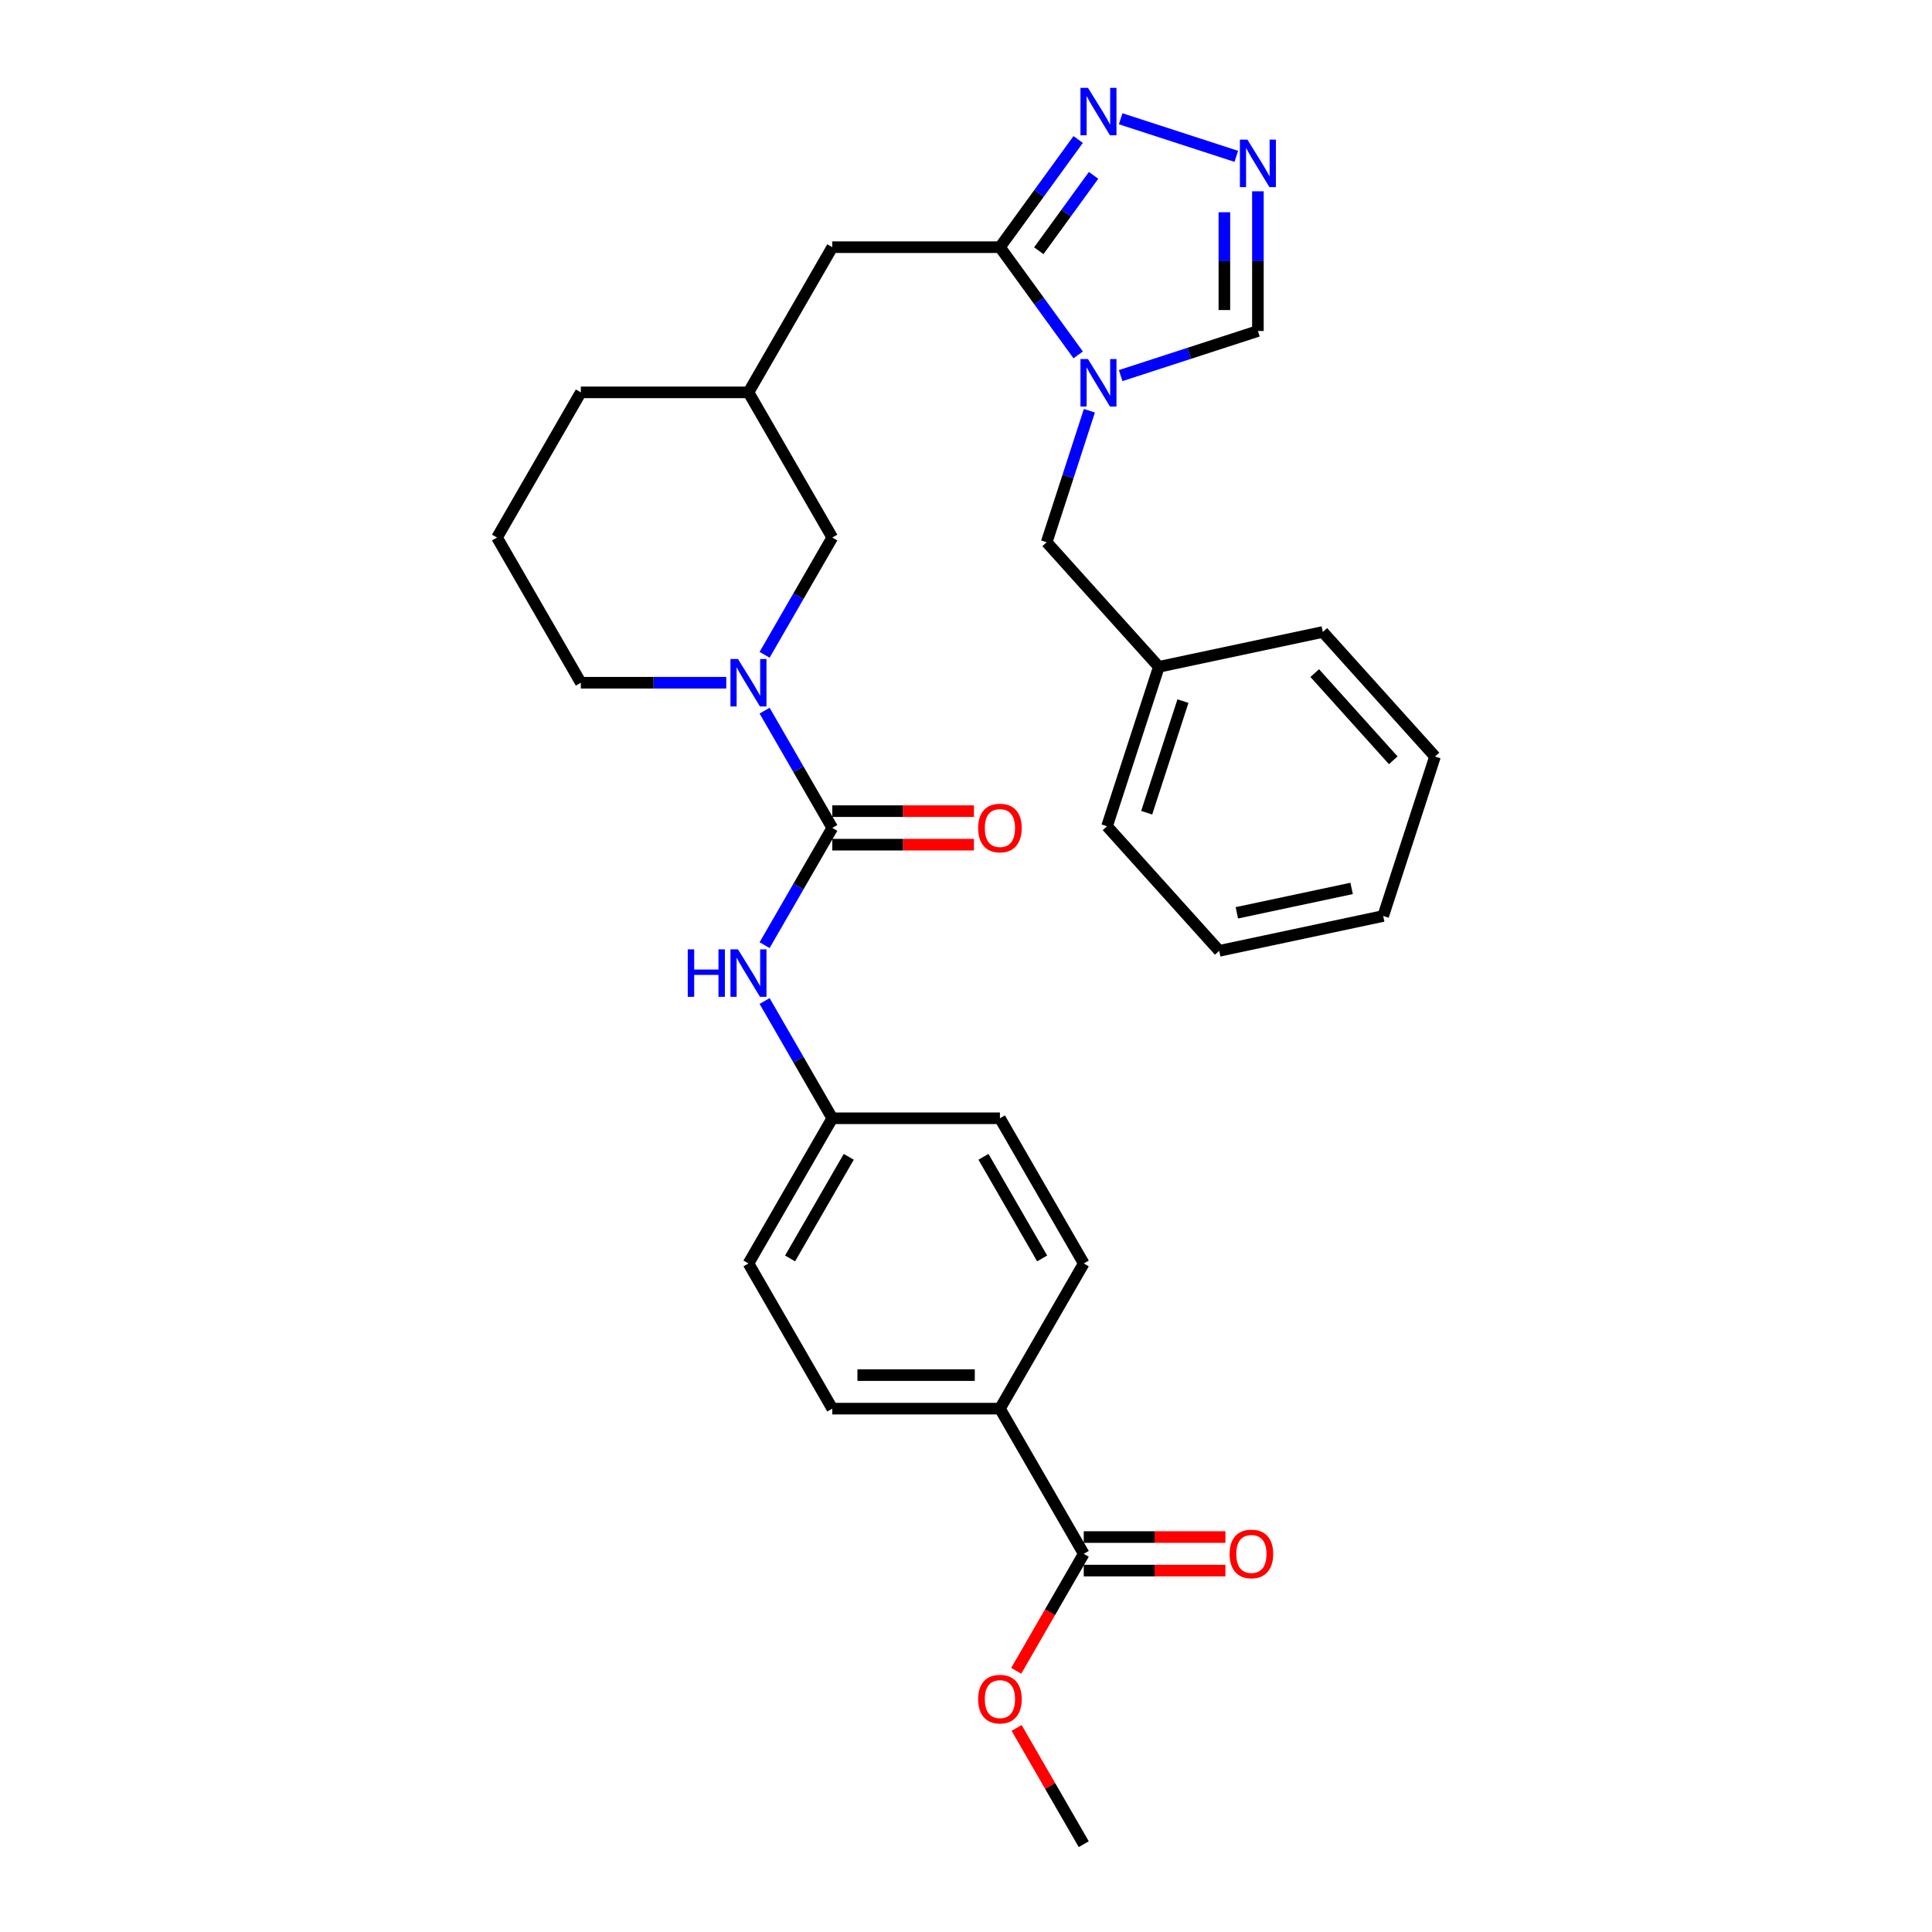 <?xml version='1.0' encoding='iso-8859-1'?>
<svg version='1.1' baseProfile='full'
              xmlns='http://www.w3.org/2000/svg'
                      xmlns:rdkit='http://www.rdkit.org/xml'
                      xmlns:xlink='http://www.w3.org/1999/xlink'
                  xml:space='preserve'
width='1000px' height='1000px' viewBox='0 0 1000 1000'>
<!-- END OF HEADER -->
<rect style='opacity:1.0;fill:#FFFFFF;stroke:none' width='1000' height='1000' x='0' y='0'> </rect>
<path class='bond-0' d='M 558.063,183.684 L 537.813,155.812' style='fill:none;fill-rule:evenodd;stroke:#0000FF;stroke-width:6px;stroke-linecap:butt;stroke-linejoin:miter;stroke-opacity:1' />
<path class='bond-0' d='M 537.813,155.812 L 517.563,127.941' style='fill:none;fill-rule:evenodd;stroke:#000000;stroke-width:6px;stroke-linecap:butt;stroke-linejoin:miter;stroke-opacity:1' />
<path class='bond-1' d='M 580.055,194.407 L 615.572,182.866' style='fill:none;fill-rule:evenodd;stroke:#0000FF;stroke-width:6px;stroke-linecap:butt;stroke-linejoin:miter;stroke-opacity:1' />
<path class='bond-1' d='M 615.572,182.866 L 651.09,171.326' style='fill:none;fill-rule:evenodd;stroke:#000000;stroke-width:6px;stroke-linecap:butt;stroke-linejoin:miter;stroke-opacity:1' />
<path class='bond-2' d='M 563.869,212.596 L 552.811,246.63' style='fill:none;fill-rule:evenodd;stroke:#0000FF;stroke-width:6px;stroke-linecap:butt;stroke-linejoin:miter;stroke-opacity:1' />
<path class='bond-2' d='M 552.811,246.63 L 541.752,280.664' style='fill:none;fill-rule:evenodd;stroke:#000000;stroke-width:6px;stroke-linecap:butt;stroke-linejoin:miter;stroke-opacity:1' />
<path class='bond-3' d='M 430.792,428.524 L 413.273,398.179' style='fill:none;fill-rule:evenodd;stroke:#000000;stroke-width:6px;stroke-linecap:butt;stroke-linejoin:miter;stroke-opacity:1' />
<path class='bond-3' d='M 413.273,398.179 L 395.753,367.834' style='fill:none;fill-rule:evenodd;stroke:#0000FF;stroke-width:6px;stroke-linecap:butt;stroke-linejoin:miter;stroke-opacity:1' />
<path class='bond-4' d='M 430.792,428.524 L 413.273,458.869' style='fill:none;fill-rule:evenodd;stroke:#000000;stroke-width:6px;stroke-linecap:butt;stroke-linejoin:miter;stroke-opacity:1' />
<path class='bond-4' d='M 413.273,458.869 L 395.753,489.214' style='fill:none;fill-rule:evenodd;stroke:#0000FF;stroke-width:6px;stroke-linecap:butt;stroke-linejoin:miter;stroke-opacity:1' />
<path class='bond-5' d='M 430.792,437.201 L 467.453,437.201' style='fill:none;fill-rule:evenodd;stroke:#000000;stroke-width:6px;stroke-linecap:butt;stroke-linejoin:miter;stroke-opacity:1' />
<path class='bond-5' d='M 467.453,437.201 L 504.114,437.201' style='fill:none;fill-rule:evenodd;stroke:#FF0000;stroke-width:6px;stroke-linecap:butt;stroke-linejoin:miter;stroke-opacity:1' />
<path class='bond-5' d='M 430.792,419.847 L 467.453,419.847' style='fill:none;fill-rule:evenodd;stroke:#000000;stroke-width:6px;stroke-linecap:butt;stroke-linejoin:miter;stroke-opacity:1' />
<path class='bond-5' d='M 467.453,419.847 L 504.114,419.847' style='fill:none;fill-rule:evenodd;stroke:#FF0000;stroke-width:6px;stroke-linecap:butt;stroke-linejoin:miter;stroke-opacity:1' />
<path class='bond-6' d='M 517.563,127.941 L 537.813,100.069' style='fill:none;fill-rule:evenodd;stroke:#000000;stroke-width:6px;stroke-linecap:butt;stroke-linejoin:miter;stroke-opacity:1' />
<path class='bond-6' d='M 537.813,100.069 L 558.063,72.197' style='fill:none;fill-rule:evenodd;stroke:#0000FF;stroke-width:6px;stroke-linecap:butt;stroke-linejoin:miter;stroke-opacity:1' />
<path class='bond-6' d='M 537.678,129.78 L 551.853,110.27' style='fill:none;fill-rule:evenodd;stroke:#000000;stroke-width:6px;stroke-linecap:butt;stroke-linejoin:miter;stroke-opacity:1' />
<path class='bond-6' d='M 551.853,110.27 L 566.028,90.759' style='fill:none;fill-rule:evenodd;stroke:#0000FF;stroke-width:6px;stroke-linecap:butt;stroke-linejoin:miter;stroke-opacity:1' />
<path class='bond-7' d='M 517.563,127.941 L 430.792,127.941' style='fill:none;fill-rule:evenodd;stroke:#000000;stroke-width:6px;stroke-linecap:butt;stroke-linejoin:miter;stroke-opacity:1' />
<path class='bond-8' d='M 395.753,338.922 L 413.273,308.577' style='fill:none;fill-rule:evenodd;stroke:#0000FF;stroke-width:6px;stroke-linecap:butt;stroke-linejoin:miter;stroke-opacity:1' />
<path class='bond-8' d='M 413.273,308.577 L 430.792,278.232' style='fill:none;fill-rule:evenodd;stroke:#000000;stroke-width:6px;stroke-linecap:butt;stroke-linejoin:miter;stroke-opacity:1' />
<path class='bond-9' d='M 375.918,353.378 L 338.277,353.378' style='fill:none;fill-rule:evenodd;stroke:#0000FF;stroke-width:6px;stroke-linecap:butt;stroke-linejoin:miter;stroke-opacity:1' />
<path class='bond-9' d='M 338.277,353.378 L 300.636,353.378' style='fill:none;fill-rule:evenodd;stroke:#000000;stroke-width:6px;stroke-linecap:butt;stroke-linejoin:miter;stroke-opacity:1' />
<path class='bond-10' d='M 580.055,61.474 L 639.904,80.92' style='fill:none;fill-rule:evenodd;stroke:#0000FF;stroke-width:6px;stroke-linecap:butt;stroke-linejoin:miter;stroke-opacity:1' />
<path class='bond-11' d='M 651.09,99.011 L 651.09,135.169' style='fill:none;fill-rule:evenodd;stroke:#0000FF;stroke-width:6px;stroke-linecap:butt;stroke-linejoin:miter;stroke-opacity:1' />
<path class='bond-11' d='M 651.09,135.169 L 651.09,171.326' style='fill:none;fill-rule:evenodd;stroke:#000000;stroke-width:6px;stroke-linecap:butt;stroke-linejoin:miter;stroke-opacity:1' />
<path class='bond-11' d='M 633.736,109.858 L 633.736,135.169' style='fill:none;fill-rule:evenodd;stroke:#0000FF;stroke-width:6px;stroke-linecap:butt;stroke-linejoin:miter;stroke-opacity:1' />
<path class='bond-11' d='M 633.736,135.169 L 633.736,160.479' style='fill:none;fill-rule:evenodd;stroke:#000000;stroke-width:6px;stroke-linecap:butt;stroke-linejoin:miter;stroke-opacity:1' />
<path class='bond-12' d='M 395.753,518.126 L 413.273,548.471' style='fill:none;fill-rule:evenodd;stroke:#0000FF;stroke-width:6px;stroke-linecap:butt;stroke-linejoin:miter;stroke-opacity:1' />
<path class='bond-12' d='M 413.273,548.471 L 430.792,578.816' style='fill:none;fill-rule:evenodd;stroke:#000000;stroke-width:6px;stroke-linecap:butt;stroke-linejoin:miter;stroke-opacity:1' />
<path class='bond-13' d='M 560.949,804.254 L 517.563,729.108' style='fill:none;fill-rule:evenodd;stroke:#000000;stroke-width:6px;stroke-linecap:butt;stroke-linejoin:miter;stroke-opacity:1' />
<path class='bond-14' d='M 560.949,812.931 L 597.61,812.931' style='fill:none;fill-rule:evenodd;stroke:#000000;stroke-width:6px;stroke-linecap:butt;stroke-linejoin:miter;stroke-opacity:1' />
<path class='bond-14' d='M 597.61,812.931 L 634.27,812.931' style='fill:none;fill-rule:evenodd;stroke:#FF0000;stroke-width:6px;stroke-linecap:butt;stroke-linejoin:miter;stroke-opacity:1' />
<path class='bond-14' d='M 560.949,795.577 L 597.61,795.577' style='fill:none;fill-rule:evenodd;stroke:#000000;stroke-width:6px;stroke-linecap:butt;stroke-linejoin:miter;stroke-opacity:1' />
<path class='bond-14' d='M 597.61,795.577 L 634.27,795.577' style='fill:none;fill-rule:evenodd;stroke:#FF0000;stroke-width:6px;stroke-linecap:butt;stroke-linejoin:miter;stroke-opacity:1' />
<path class='bond-15' d='M 560.949,804.254 L 543.469,834.529' style='fill:none;fill-rule:evenodd;stroke:#000000;stroke-width:6px;stroke-linecap:butt;stroke-linejoin:miter;stroke-opacity:1' />
<path class='bond-15' d='M 543.469,834.529 L 525.99,864.805' style='fill:none;fill-rule:evenodd;stroke:#FF0000;stroke-width:6px;stroke-linecap:butt;stroke-linejoin:miter;stroke-opacity:1' />
<path class='bond-16' d='M 541.752,280.664 L 599.814,345.147' style='fill:none;fill-rule:evenodd;stroke:#000000;stroke-width:6px;stroke-linecap:butt;stroke-linejoin:miter;stroke-opacity:1' />
<path class='bond-17' d='M 430.792,278.232 L 387.407,203.086' style='fill:none;fill-rule:evenodd;stroke:#000000;stroke-width:6px;stroke-linecap:butt;stroke-linejoin:miter;stroke-opacity:1' />
<path class='bond-18' d='M 430.792,127.941 L 387.407,203.086' style='fill:none;fill-rule:evenodd;stroke:#000000;stroke-width:6px;stroke-linecap:butt;stroke-linejoin:miter;stroke-opacity:1' />
<path class='bond-19' d='M 517.563,729.108 L 430.792,729.108' style='fill:none;fill-rule:evenodd;stroke:#000000;stroke-width:6px;stroke-linecap:butt;stroke-linejoin:miter;stroke-opacity:1' />
<path class='bond-19' d='M 504.548,711.754 L 443.808,711.754' style='fill:none;fill-rule:evenodd;stroke:#000000;stroke-width:6px;stroke-linecap:butt;stroke-linejoin:miter;stroke-opacity:1' />
<path class='bond-20' d='M 517.563,729.108 L 560.949,653.962' style='fill:none;fill-rule:evenodd;stroke:#000000;stroke-width:6px;stroke-linecap:butt;stroke-linejoin:miter;stroke-opacity:1' />
<path class='bond-21' d='M 387.407,203.086 L 300.636,203.086' style='fill:none;fill-rule:evenodd;stroke:#000000;stroke-width:6px;stroke-linecap:butt;stroke-linejoin:miter;stroke-opacity:1' />
<path class='bond-22' d='M 430.792,578.816 L 517.563,578.816' style='fill:none;fill-rule:evenodd;stroke:#000000;stroke-width:6px;stroke-linecap:butt;stroke-linejoin:miter;stroke-opacity:1' />
<path class='bond-23' d='M 430.792,578.816 L 387.407,653.962' style='fill:none;fill-rule:evenodd;stroke:#000000;stroke-width:6px;stroke-linecap:butt;stroke-linejoin:miter;stroke-opacity:1' />
<path class='bond-23' d='M 439.314,598.765 L 408.944,651.367' style='fill:none;fill-rule:evenodd;stroke:#000000;stroke-width:6px;stroke-linecap:butt;stroke-linejoin:miter;stroke-opacity:1' />
<path class='bond-24' d='M 560.949,653.962 L 517.563,578.816' style='fill:none;fill-rule:evenodd;stroke:#000000;stroke-width:6px;stroke-linecap:butt;stroke-linejoin:miter;stroke-opacity:1' />
<path class='bond-24' d='M 539.412,651.367 L 509.042,598.765' style='fill:none;fill-rule:evenodd;stroke:#000000;stroke-width:6px;stroke-linecap:butt;stroke-linejoin:miter;stroke-opacity:1' />
<path class='bond-25' d='M 430.792,729.108 L 387.407,653.962' style='fill:none;fill-rule:evenodd;stroke:#000000;stroke-width:6px;stroke-linecap:butt;stroke-linejoin:miter;stroke-opacity:1' />
<path class='bond-26' d='M 526.21,894.376 L 543.58,924.461' style='fill:none;fill-rule:evenodd;stroke:#FF0000;stroke-width:6px;stroke-linecap:butt;stroke-linejoin:miter;stroke-opacity:1' />
<path class='bond-26' d='M 543.58,924.461 L 560.949,954.545' style='fill:none;fill-rule:evenodd;stroke:#000000;stroke-width:6px;stroke-linecap:butt;stroke-linejoin:miter;stroke-opacity:1' />
<path class='bond-27' d='M 300.636,353.378 L 257.25,278.232' style='fill:none;fill-rule:evenodd;stroke:#000000;stroke-width:6px;stroke-linecap:butt;stroke-linejoin:miter;stroke-opacity:1' />
<path class='bond-28' d='M 599.814,345.147 L 573,427.671' style='fill:none;fill-rule:evenodd;stroke:#000000;stroke-width:6px;stroke-linecap:butt;stroke-linejoin:miter;stroke-opacity:1' />
<path class='bond-28' d='M 612.296,362.889 L 593.527,420.656' style='fill:none;fill-rule:evenodd;stroke:#000000;stroke-width:6px;stroke-linecap:butt;stroke-linejoin:miter;stroke-opacity:1' />
<path class='bond-29' d='M 599.814,345.147 L 684.688,327.107' style='fill:none;fill-rule:evenodd;stroke:#000000;stroke-width:6px;stroke-linecap:butt;stroke-linejoin:miter;stroke-opacity:1' />
<path class='bond-30' d='M 257.25,278.232 L 300.636,203.086' style='fill:none;fill-rule:evenodd;stroke:#000000;stroke-width:6px;stroke-linecap:butt;stroke-linejoin:miter;stroke-opacity:1' />
<path class='bond-31' d='M 573,427.671 L 631.061,492.155' style='fill:none;fill-rule:evenodd;stroke:#000000;stroke-width:6px;stroke-linecap:butt;stroke-linejoin:miter;stroke-opacity:1' />
<path class='bond-32' d='M 684.688,327.107 L 742.75,391.59' style='fill:none;fill-rule:evenodd;stroke:#000000;stroke-width:6px;stroke-linecap:butt;stroke-linejoin:miter;stroke-opacity:1' />
<path class='bond-32' d='M 680.501,348.391 L 721.144,393.53' style='fill:none;fill-rule:evenodd;stroke:#000000;stroke-width:6px;stroke-linecap:butt;stroke-linejoin:miter;stroke-opacity:1' />
<path class='bond-33' d='M 742.75,391.59 L 715.936,474.114' style='fill:none;fill-rule:evenodd;stroke:#000000;stroke-width:6px;stroke-linecap:butt;stroke-linejoin:miter;stroke-opacity:1' />
<path class='bond-34' d='M 631.061,492.155 L 715.936,474.114' style='fill:none;fill-rule:evenodd;stroke:#000000;stroke-width:6px;stroke-linecap:butt;stroke-linejoin:miter;stroke-opacity:1' />
<path class='bond-34' d='M 640.184,472.474 L 699.597,459.845' style='fill:none;fill-rule:evenodd;stroke:#000000;stroke-width:6px;stroke-linecap:butt;stroke-linejoin:miter;stroke-opacity:1' />
<path  class='atom-0' d='M 563.134 185.853
L 571.187 198.869
Q 571.985 200.153, 573.269 202.478
Q 574.553 204.804, 574.623 204.943
L 574.623 185.853
L 577.885 185.853
L 577.885 210.427
L 574.519 210.427
L 565.876 196.196
Q 564.87 194.53, 563.794 192.621
Q 562.753 190.712, 562.44 190.122
L 562.44 210.427
L 559.247 210.427
L 559.247 185.853
L 563.134 185.853
' fill='#0000FF'/>
<path  class='atom-3' d='M 381.975 341.091
L 390.027 354.107
Q 390.826 355.391, 392.11 357.717
Q 393.394 360.042, 393.464 360.181
L 393.464 341.091
L 396.726 341.091
L 396.726 365.665
L 393.359 365.665
L 384.717 351.435
Q 383.71 349.769, 382.635 347.86
Q 381.593 345.951, 381.281 345.361
L 381.281 365.665
L 378.088 365.665
L 378.088 341.091
L 381.975 341.091
' fill='#0000FF'/>
<path  class='atom-4' d='M 563.134 45.455
L 571.187 58.47
Q 571.985 59.754, 573.269 62.08
Q 574.553 64.405, 574.623 64.544
L 574.623 45.455
L 577.885 45.455
L 577.885 70.028
L 574.519 70.028
L 565.876 55.798
Q 564.87 54.132, 563.794 52.223
Q 562.753 50.314, 562.44 49.724
L 562.44 70.028
L 559.247 70.028
L 559.247 45.455
L 563.134 45.455
' fill='#0000FF'/>
<path  class='atom-5' d='M 645.658 72.268
L 653.711 85.284
Q 654.509 86.568, 655.793 88.894
Q 657.078 91.219, 657.147 91.358
L 657.147 72.268
L 660.41 72.268
L 660.41 96.842
L 657.043 96.842
L 648.4 82.611
Q 647.394 80.945, 646.318 79.036
Q 645.277 77.127, 644.964 76.537
L 644.964 96.842
L 641.771 96.842
L 641.771 72.268
L 645.658 72.268
' fill='#0000FF'/>
<path  class='atom-7' d='M 355.978 491.383
L 359.31 491.383
L 359.31 501.831
L 371.875 501.831
L 371.875 491.383
L 375.207 491.383
L 375.207 515.957
L 371.875 515.957
L 371.875 504.607
L 359.31 504.607
L 359.31 515.957
L 355.978 515.957
L 355.978 491.383
' fill='#0000FF'/>
<path  class='atom-7' d='M 381.975 491.383
L 390.027 504.399
Q 390.826 505.683, 392.11 508.009
Q 393.394 510.334, 393.464 510.473
L 393.464 491.383
L 396.726 491.383
L 396.726 515.957
L 393.359 515.957
L 384.717 501.726
Q 383.71 500.06, 382.635 498.151
Q 381.593 496.242, 381.281 495.652
L 381.281 515.957
L 378.088 515.957
L 378.088 491.383
L 381.975 491.383
' fill='#0000FF'/>
<path  class='atom-13' d='M 506.283 428.594
Q 506.283 422.693, 509.199 419.396
Q 512.114 416.099, 517.563 416.099
Q 523.013 416.099, 525.928 419.396
Q 528.844 422.693, 528.844 428.594
Q 528.844 434.563, 525.893 437.965
Q 522.943 441.332, 517.563 441.332
Q 512.149 441.332, 509.199 437.965
Q 506.283 434.598, 506.283 428.594
M 517.563 438.555
Q 521.312 438.555, 523.325 436.056
Q 525.373 433.522, 525.373 428.594
Q 525.373 423.769, 523.325 421.34
Q 521.312 418.875, 517.563 418.875
Q 513.815 418.875, 511.767 421.305
Q 509.754 423.734, 509.754 428.594
Q 509.754 433.557, 511.767 436.056
Q 513.815 438.555, 517.563 438.555
' fill='#FF0000'/>
<path  class='atom-14' d='M 636.44 804.323
Q 636.44 798.423, 639.355 795.125
Q 642.271 791.828, 647.72 791.828
Q 653.169 791.828, 656.085 795.125
Q 659 798.423, 659 804.323
Q 659 810.293, 656.05 813.694
Q 653.1 817.061, 647.72 817.061
Q 642.305 817.061, 639.355 813.694
Q 636.44 810.328, 636.44 804.323
M 647.72 814.284
Q 651.468 814.284, 653.482 811.785
Q 655.529 809.252, 655.529 804.323
Q 655.529 799.499, 653.482 797.069
Q 651.468 794.605, 647.72 794.605
Q 643.971 794.605, 641.924 797.034
Q 639.911 799.464, 639.911 804.323
Q 639.911 809.286, 641.924 811.785
Q 643.971 814.284, 647.72 814.284
' fill='#FF0000'/>
<path  class='atom-19' d='M 506.283 879.469
Q 506.283 873.569, 509.199 870.271
Q 512.114 866.974, 517.563 866.974
Q 523.013 866.974, 525.928 870.271
Q 528.844 873.569, 528.844 879.469
Q 528.844 885.439, 525.893 888.84
Q 522.943 892.207, 517.563 892.207
Q 512.149 892.207, 509.199 888.84
Q 506.283 885.474, 506.283 879.469
M 517.563 889.43
Q 521.312 889.43, 523.325 886.931
Q 525.373 884.398, 525.373 879.469
Q 525.373 874.645, 523.325 872.215
Q 521.312 869.751, 517.563 869.751
Q 513.815 869.751, 511.767 872.18
Q 509.754 874.61, 509.754 879.469
Q 509.754 884.432, 511.767 886.931
Q 513.815 889.43, 517.563 889.43
' fill='#FF0000'/>
</svg>
